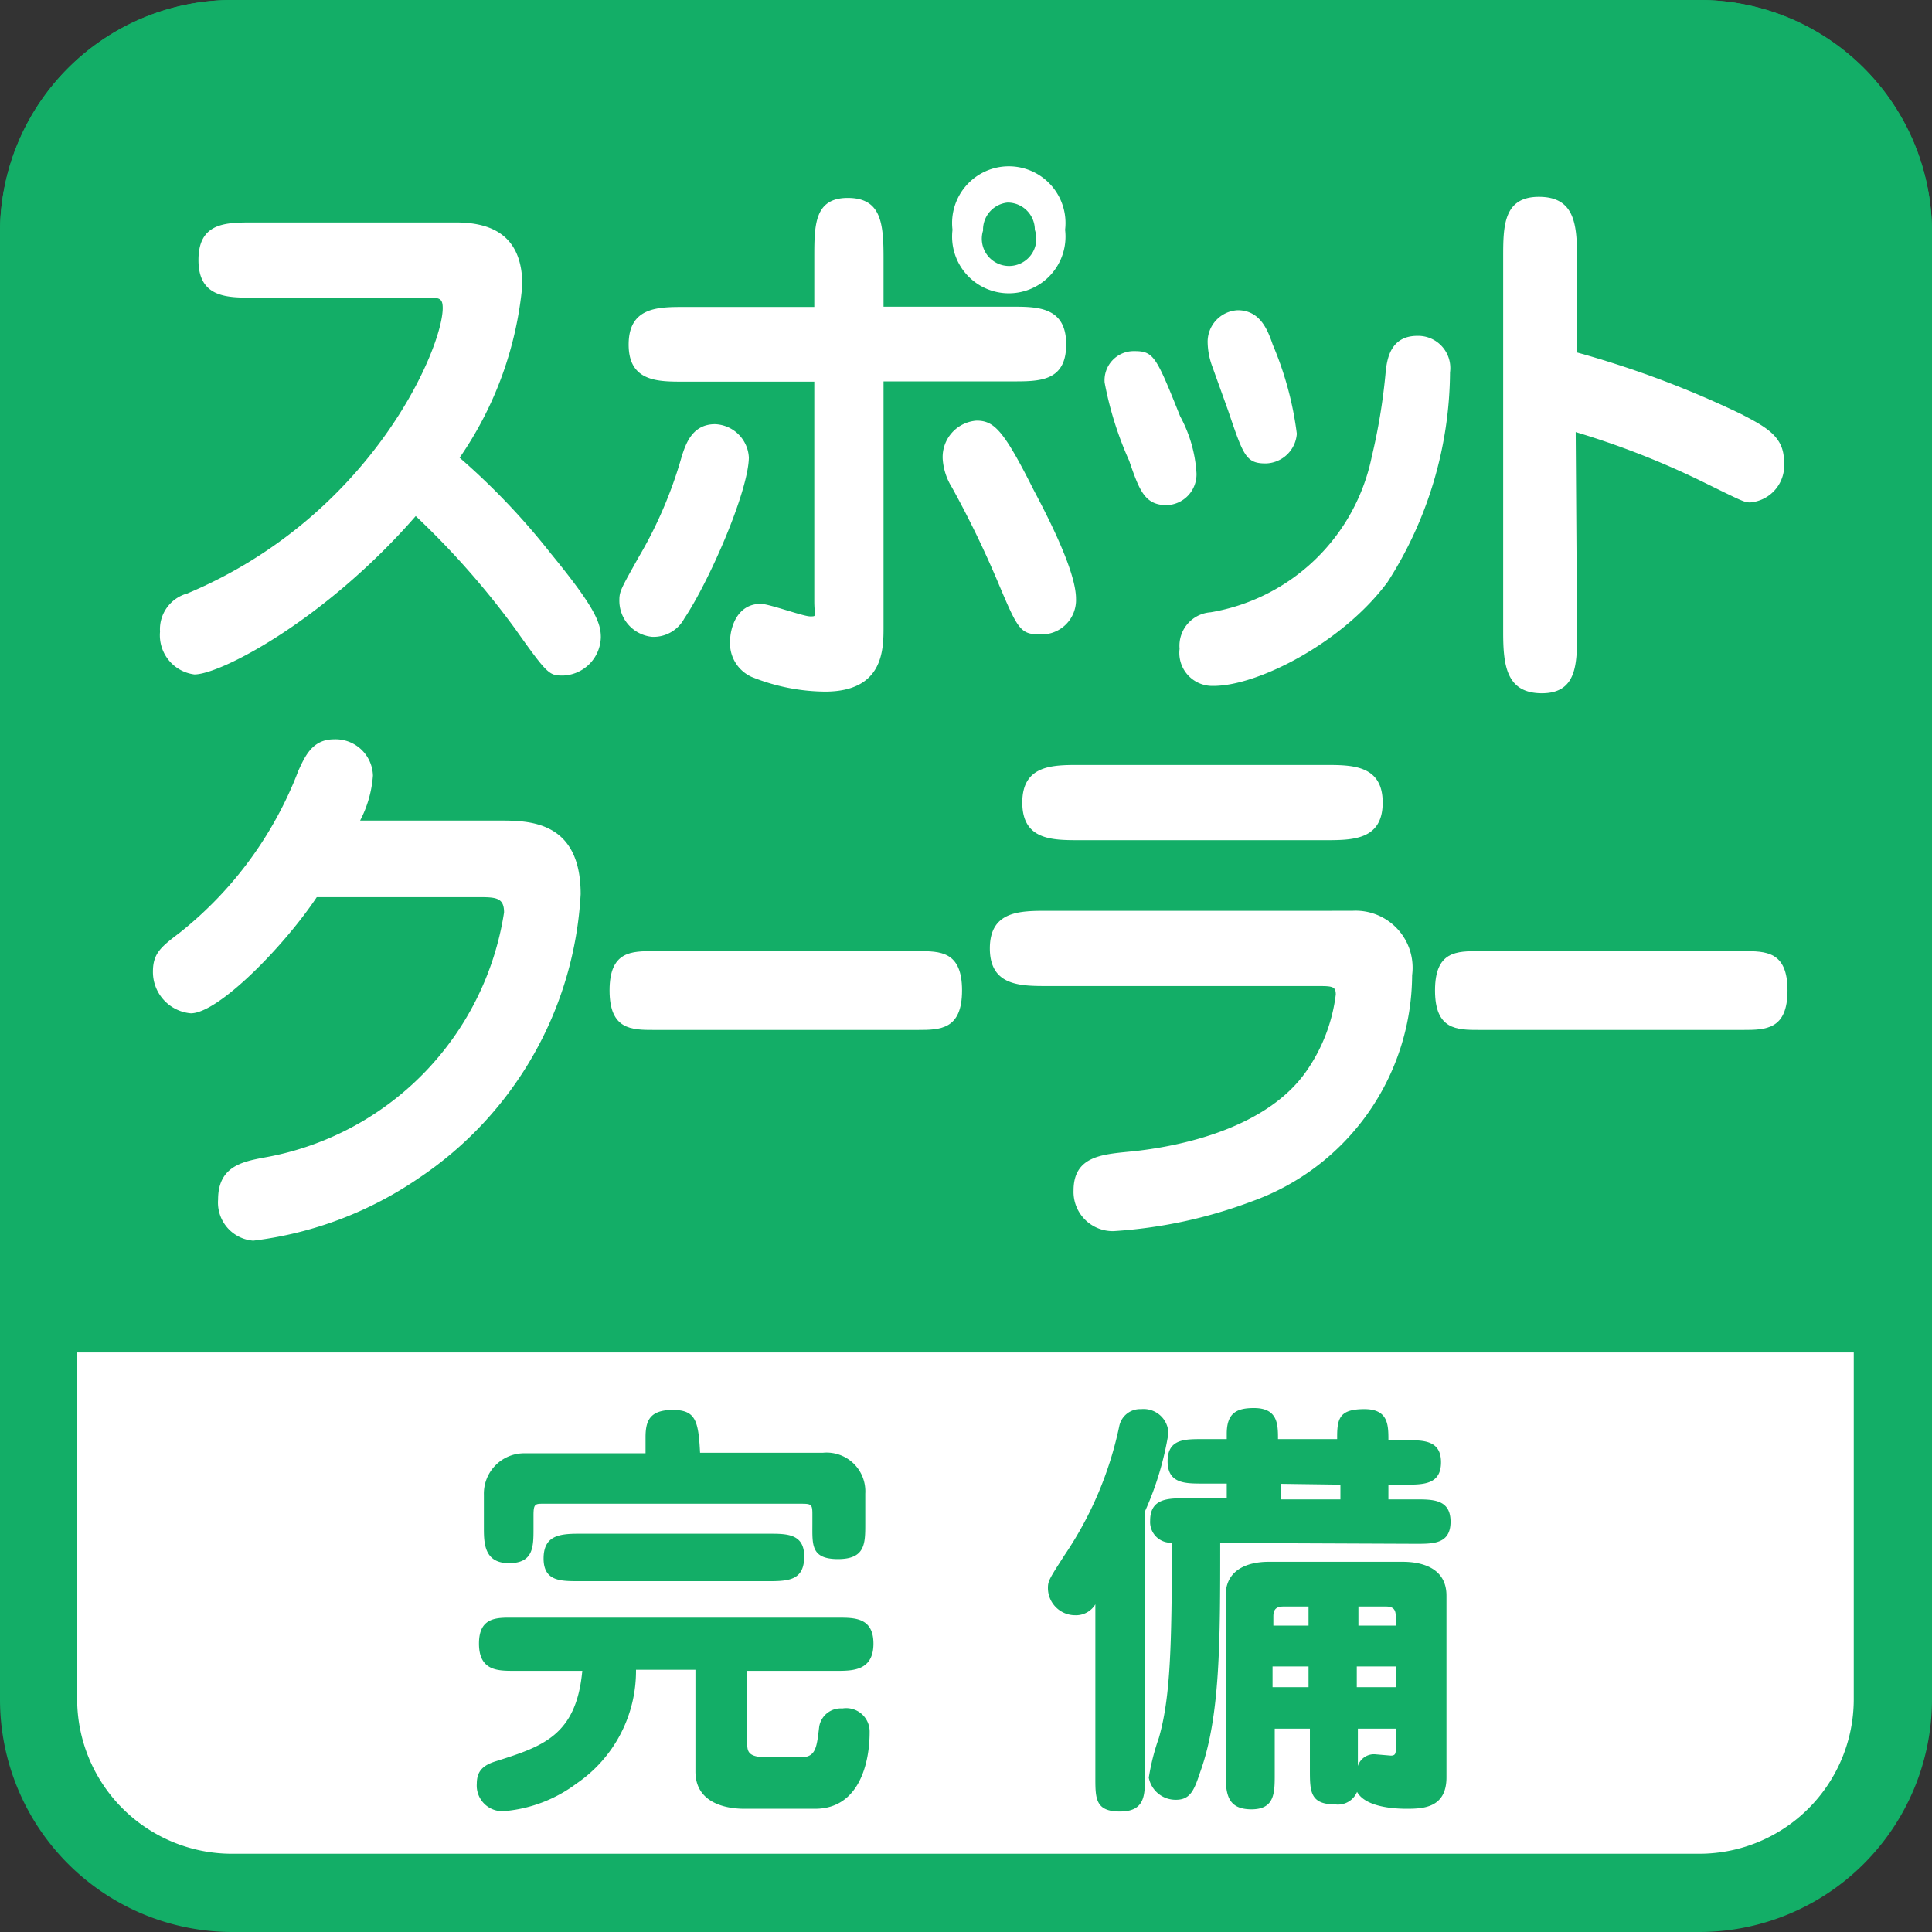 <svg xmlns="http://www.w3.org/2000/svg" viewBox="0 0 70.87 70.87"><rect x="0" y="0" width="70.87" height="70.87" fill="#333333" stroke="none"/><defs><style>.cls-1{fill:#fff;}.cls-2{fill:#13ae67;}</style></defs><title>job02_point_20</title><g id="レイヤー_2" data-name="レイヤー 2"><g id="レイヤー_1-2" data-name="レイヤー 1"><rect class="cls-1" x="1.42" y="1.42" width="68.03" height="68.03" rx="7.09" ry="7.09"/><path class="cls-2" d="M62.36,2.83A5.68,5.68,0,0,1,68,8.5V62.36A5.67,5.67,0,0,1,62.36,68H8.5a5.68,5.68,0,0,1-5.67-5.67V8.5A5.68,5.68,0,0,1,8.5,2.83H62.36m0-2.83H8.5A8.53,8.53,0,0,0,0,8.5V62.36a8.53,8.53,0,0,0,8.5,8.51H62.36a8.54,8.54,0,0,0,8.51-8.51V8.5A8.53,8.53,0,0,0,62.36,0Z"/><path class="cls-2" d="M70.87,49.61V8.5A8.53,8.53,0,0,0,62.36,0H8.5A8.53,8.53,0,0,0,0,8.5V49.61Z"/><path class="cls-1" d="M9.28,10.92c-.95,0-2,0-2-1.38s1-1.38,2-1.38h7.45c1.47,0,2.43.61,2.43,2.3a13.24,13.24,0,0,1-2.3,6.33,25.58,25.58,0,0,1,3.35,3.52c1.64,2,1.83,2.55,1.83,3.07a1.44,1.44,0,0,1-1.37,1.4c-.52,0-.56,0-1.77-1.71a30.11,30.11,0,0,0-3.65-4.14c-3.31,3.8-7.15,5.81-8.12,5.81a1.45,1.45,0,0,1-1.26-1.57,1.36,1.36,0,0,1,1-1.4c6.76-2.84,9.37-9,9.37-10.47,0-.38-.14-.38-.59-.38Z"/><path class="cls-1" d="M25.1,22.69a1.28,1.28,0,0,1-1.18.67A1.33,1.33,0,0,1,22.72,22c0-.31.08-.44.7-1.55A15.67,15.67,0,0,0,25,16.77c.15-.48.39-1.21,1.23-1.21a1.29,1.29,0,0,1,1.24,1.23C27.44,18.07,26,21.35,25.1,22.69ZM29.87,9.46c0-1.2,0-2.2,1.23-2.2s1.31.94,1.31,2.2v1.79h4.7c.94,0,2,0,2,1.38s-1,1.36-2,1.36h-4.7v9c0,.84,0,2.38-2.15,2.38a7.33,7.33,0,0,1-2.69-.54,1.35,1.35,0,0,1-.79-1.3c0-.46.23-1.38,1.13-1.38.3,0,1.55.46,1.81.46s.15,0,.15-.56V14H25.06c-.93,0-2,0-2-1.36s1.05-1.38,2-1.38h4.81Zm8.27,13.81c-.73,0-.81-.2-1.57-2a36.73,36.73,0,0,0-1.65-3.39,2.25,2.25,0,0,1-.34-1.05,1.34,1.34,0,0,1,1.24-1.4c.65,0,1,.36,2.09,2.53.53,1,1.56,3,1.56,4A1.26,1.26,0,0,1,38.14,23.27Zm.93-14.84a2.08,2.08,0,1,1-4.13,0,2.08,2.08,0,1,1,4.13,0Zm-3,0a1,1,0,1,0,1.89,0,1,1,0,0,0-1-1A1,1,0,0,0,36.06,8.43Z"/><path class="cls-1" d="M42.8,18.53c-.8,0-1-.52-1.38-1.63a12.72,12.72,0,0,1-.9-2.87,1.07,1.07,0,0,1,1.09-1.15c.71,0,.8.19,1.68,2.39a5,5,0,0,1,.6,2.09A1.13,1.13,0,0,1,42.8,18.53Zm8.1,2.82c-1.66,2.24-4.77,3.81-6.38,3.81a1.21,1.21,0,0,1-1.25-1.36,1.23,1.23,0,0,1,1.14-1.34,7.27,7.27,0,0,0,5.91-5.71,21.81,21.81,0,0,0,.51-3.11c.05-.46.17-1.32,1.16-1.32a1.18,1.18,0,0,1,1.2,1.34A14.4,14.4,0,0,1,50.9,21.35ZM46.43,17c-.73,0-.82-.29-1.38-1.94l-.6-1.67a2.69,2.69,0,0,1-.15-.8,1.16,1.16,0,0,1,1.1-1.21c.84,0,1.11.75,1.29,1.27a12.23,12.23,0,0,1,.88,3.26A1.17,1.17,0,0,1,46.43,17Z"/><path class="cls-1" d="M57.85,23.21c0,1.13,0,2.22-1.29,2.22s-1.42-1-1.42-2.22V9.46c0-1.15,0-2.24,1.31-2.24s1.4,1,1.4,2.24v3.47a36,36,0,0,1,6,2.25c.95.49,1.59.84,1.59,1.74a1.36,1.36,0,0,1-1.24,1.51c-.22,0-.3-.05-1.83-.8a30.57,30.57,0,0,0-4.57-1.78Z"/><path class="cls-1" d="M18.3,30.1c1.1,0,3,0,3,2.7a13.4,13.4,0,0,1-5.93,10.41,13.64,13.64,0,0,1-6.08,2.3A1.4,1.4,0,0,1,8,44c0-1.2.87-1.38,1.64-1.53a10.8,10.8,0,0,0,8.85-9c0-.52-.27-.56-.87-.56h-6C10.39,34.75,8,37.17,7,37.17a1.52,1.52,0,0,1-1.39-1.53c0-.69.32-.92,1-1.44a13.94,13.94,0,0,0,4.34-5.94c.24-.52.51-1.14,1.3-1.14a1.37,1.37,0,0,1,1.43,1.33,4.23,4.23,0,0,1-.47,1.65Z"/><path class="cls-1" d="M33.66,34.89c.83,0,1.63,0,1.63,1.44s-.8,1.45-1.63,1.45H24c-.83,0-1.64,0-1.64-1.45s.81-1.44,1.64-1.44Z"/><path class="cls-1" d="M49.6,33.41a2.09,2.09,0,0,1,2.2,2.36,8.86,8.86,0,0,1-5.88,8.3,17.49,17.49,0,0,1-5.07,1.09,1.44,1.44,0,0,1-1.47-1.49c0-1.23,1-1.32,2-1.42,1.42-.13,5-.69,6.57-3A6.25,6.25,0,0,0,49,36.48c0-.29-.12-.31-.63-.31H38.43c-1,0-2.12,0-2.12-1.38s1.11-1.38,2.12-1.38Zm-1-5.35c1,0,2.12,0,2.12,1.38s-1.11,1.38-2.12,1.38h-9c-1,0-2.1,0-2.1-1.38s1.11-1.38,2.1-1.38Z"/><path class="cls-1" d="M63.94,34.89c.83,0,1.63,0,1.63,1.44s-.8,1.45-1.63,1.45H54.27c-.83,0-1.63,0-1.63-1.45s.8-1.44,1.63-1.44Z"/><path class="cls-2" d="M27.41,63.92c0,.3,0,.54.71.54h1.26c.55,0,.58-.36.67-1.12a.8.8,0,0,1,.85-.67.86.86,0,0,1,1,.88c0,1.11-.38,2.8-2,2.8H27.3c-.48,0-1.79-.11-1.79-1.37V61.25H23.33a5,5,0,0,1-2.19,4.18,5.14,5.14,0,0,1-2.58,1,.94.94,0,0,1-1.07-1c0-.49.26-.69.72-.83,1.7-.54,2.93-.94,3.15-3.31H18.85c-.59,0-1.28,0-1.28-1s.69-.95,1.28-.95H30.76c.59,0,1.28,0,1.28.95s-.69,1-1.28,1H27.41ZM23.68,53.31v-.59c0-.61.16-1,1-1s.94.4,1,1.57h4.51a1.42,1.42,0,0,1,1.55,1.5v1.11c0,.72,0,1.29-1,1.29s-.94-.53-.94-1.29v-.37c0-.37-.05-.37-.47-.37H19.94c-.31,0-.37,0-.37.43v.47c0,.68,0,1.28-.9,1.28s-.92-.72-.92-1.28V54.83a1.48,1.48,0,0,1,1.52-1.52ZM21.22,58c-.66,0-1.28,0-1.28-.83s.56-.91,1.28-.91h7c.64,0,1.28,0,1.28.83S29,58,28.26,58Z"/><path class="cls-2" d="M42,65.15c0,.71,0,1.3-.92,1.3s-.9-.5-.9-1.3v-6.3a.83.83,0,0,1-.74.4,1,1,0,0,1-1-1c0-.26.06-.35.62-1.22a13.25,13.25,0,0,0,2-4.73.78.78,0,0,1,.8-.61.91.91,0,0,1,1,.89A11.42,11.42,0,0,1,42,55.44Zm2.76-8.55c0,3.65,0,6.39-.74,8.42-.21.63-.35,1-.88,1a1,1,0,0,1-1-.81,8.19,8.19,0,0,1,.37-1.46c.43-1.5.47-3.38.48-7.16a.76.76,0,0,1-.8-.81c0-.82.66-.82,1.28-.82H45v-.54h-.89c-.64,0-1.28,0-1.28-.82s.64-.81,1.28-.81H45v-.2c0-.78.39-.94,1-.94.88,0,.88.61.88,1.14h2.17v-.1c0-.69.12-1,1-1s.88.59.88,1.14h.65c.64,0,1.28,0,1.28.81s-.64.82-1.28.82h-.65V55h1c.64,0,1.28,0,1.28.82s-.64.81-1.28.81Zm2,6.81v1.68c0,.67,0,1.28-.85,1.28s-.95-.51-.95-1.28V58.53c0-1.24,1.35-1.24,1.59-1.24h4.91c.58,0,1.6.16,1.6,1.24V65.2c0,1.1-.83,1.15-1.44,1.15-.25,0-1.5,0-1.84-.62a.76.76,0,0,1-.8.46c-.93,0-.93-.48-.93-1.28v-1.5ZM48,59.63v-.7h-.91c-.26,0-.38.09-.38.36v.34Zm0,2.26v-.76H46.68v.76Zm-1-7.46V55h2.17v-.54Zm4.2,5.2v-.34c0-.27-.11-.36-.37-.36h-1v.7Zm0,2.26v-.76H49.77v.76Zm-1.39,1.52v1.37a.62.62,0,0,1,.62-.43l.59.05c.18,0,.18-.1.18-.26v-.73Z"/></g></g></svg>